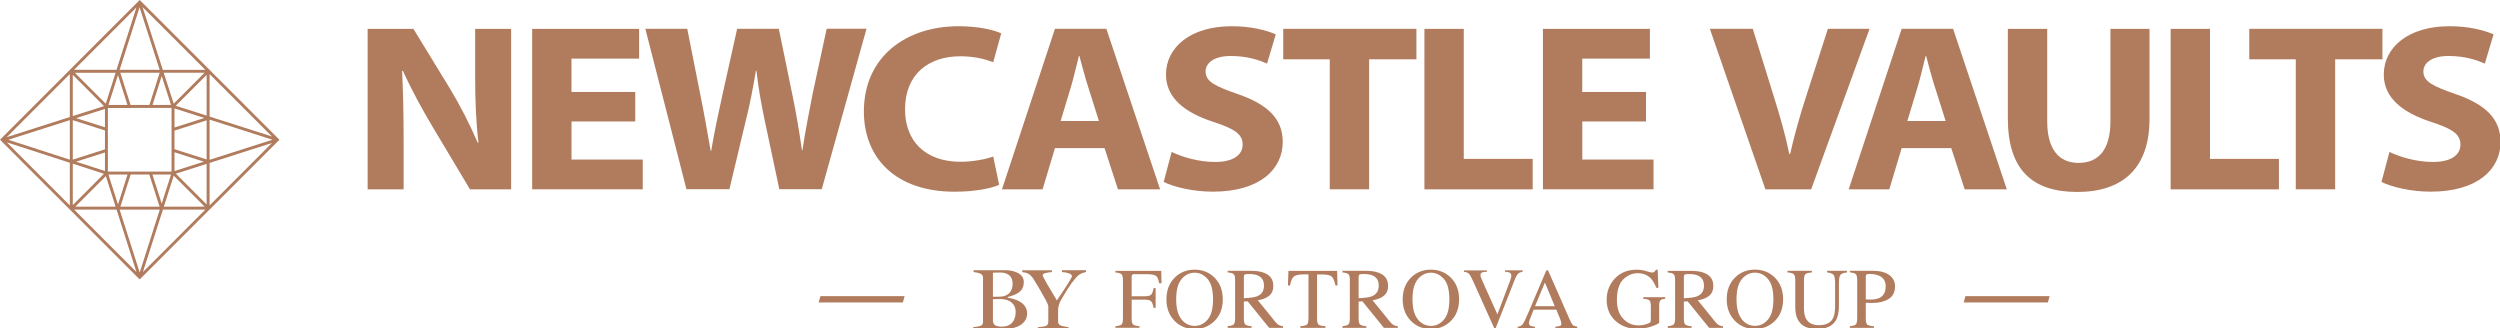 <svg width="510" height="67" viewBox="0 0 510 67" fill="none" xmlns="http://www.w3.org/2000/svg">
<g clip-path="url(#clip0_1810_4116)">
<path d="M42.757 42.748L57 28.504L42.757 14.259V14.245H42.75L28.5 0L14.25 14.245H14.243V14.259L0 28.504L14.243 42.748L28.493 57L42.743 42.748H42.757ZM35.876 35.43L42.152 33.429V41.707L35.876 35.43ZM22.01 35.002V22.028H22.054L34.997 22.02V35.009H22.01V35.002ZM35.596 31.066L41.583 32.979L35.596 34.891V31.066ZM35.596 30.438V26.643L42.152 24.546V32.528L35.596 30.438ZM35.596 26.008V22.116L41.687 24.066L35.596 26.008ZM31.114 21.407L32.989 15.522L34.887 21.407H31.114ZM30.479 21.407H26.632L24.543 14.843H32.576L30.479 21.407ZM26.004 21.407H22.121L24.063 15.323L26.004 21.407ZM21.412 25.971L15.527 24.095L21.412 22.22V25.978V25.971ZM21.412 26.606V30.468L14.848 32.565V24.516L21.412 26.613V26.606ZM21.412 31.103V34.891L15.52 32.979L21.412 31.103ZM26.019 35.6L24.07 41.722L22.121 35.6H26.027H26.019ZM26.654 35.6H30.464L32.553 42.157H24.557L26.654 35.6ZM31.092 35.6H34.887L32.989 41.537L31.092 35.6ZM42.757 24.405L55.582 28.504L42.757 32.602V24.405ZM35.854 21.57L42.152 15.271V23.586L35.854 21.577V21.57ZM35.433 21.149L33.403 14.843H41.724L35.433 21.149ZM24.402 14.245L28.471 1.492L32.576 14.245H24.402ZM21.567 21.149L15.269 14.85H23.583L21.574 21.149H21.567ZM21.22 21.644L14.848 23.674V15.271L21.22 21.644ZM14.243 32.572L1.698 28.511L14.243 24.509V32.572ZM21.213 35.452L14.848 41.833V33.392L21.213 35.452ZM21.596 35.925L23.583 42.157H15.372L21.596 35.925ZM32.598 42.755L28.5 55.59L24.402 42.755H32.598ZM35.44 35.844L41.753 42.157H33.425L35.44 35.844ZM42.757 33.237L55.486 29.168L42.757 41.906V33.237ZM55.486 27.846L42.757 23.778V15.108L55.486 27.846ZM33.211 14.245L29.083 1.44L41.894 14.252H33.211V14.245ZM27.835 1.514L23.767 14.245H15.099L27.835 1.514ZM14.243 23.874L1.373 27.979L14.243 15.108V23.874ZM1.381 29.035L14.243 33.2V41.906L1.381 29.035ZM23.775 42.755L27.835 55.494L15.107 42.755H23.775ZM29.157 55.494L33.233 42.755H41.901L29.165 55.494H29.157Z" fill="#B17C5E"/>
<path d="M75 38.62V5.89H84.34L91.68 17.89C93.78 21.34 95.88 25.42 97.45 29.11H97.61C97.09 24.79 96.93 20.37 96.93 15.46V5.89H104.27V38.63H95.88L88.33 26C86.23 22.5 83.92 18.28 82.19 14.44L82.03 14.49C82.24 18.81 82.34 23.43 82.34 28.77V38.63H75V38.62Z" fill="#B17C5E"/>
<path d="M129.6 24.78H116.59V32.55H131.12V38.62H108.56V5.89H130.38V11.96H116.58V18.76H129.59V24.78H129.6Z" fill="#B17C5E"/>
<path d="M140.04 38.62L131.65 5.88H140.2L142.88 19.38C143.67 23.27 144.4 27.49 144.98 30.79H145.08C145.66 27.24 146.5 23.31 147.39 19.28L150.38 5.87H158.88L161.71 19.66C162.5 23.5 163.07 26.99 163.6 30.64H163.7C164.22 27 165.01 23.16 165.75 19.27L168.64 5.86H176.77L167.64 38.6H158.98L155.99 24.52C155.31 21.22 154.73 18.16 154.31 14.42H154.21C153.58 18.11 153 21.22 152.16 24.52L148.8 38.6H140.04V38.62Z" fill="#B17C5E"/>
<path d="M203.83 37.7C202.36 38.38 199.06 39.11 194.75 39.11C182.53 39.11 176.23 32.07 176.23 22.74C176.23 11.57 184.83 5.35 195.54 5.35C199.68 5.35 202.83 6.13 204.25 6.81L202.62 12.69C200.99 12.06 198.74 11.48 195.91 11.48C189.56 11.48 184.63 15.02 184.63 22.31C184.63 28.87 188.83 33 195.96 33C198.37 33 201.05 32.51 202.62 31.93L203.83 37.71V37.7Z" fill="#B17C5E"/>
<path d="M215.21 30.22L212.69 38.62H204.4L215.21 5.88H225.7L236.66 38.62H228.06L225.33 30.22H215.21ZM224.18 24.68L221.98 17.73C221.35 15.79 220.72 13.36 220.2 11.42H220.1C219.58 13.36 219.05 15.84 218.47 17.73L216.37 24.68H224.19H224.18Z" fill="#B17C5E"/>
<path d="M239.02 31C241.17 32.02 244.48 33.04 247.89 33.04C251.56 33.04 253.5 31.63 253.5 29.49C253.5 27.35 251.82 26.28 247.57 24.88C241.69 22.99 237.86 19.97 237.86 15.21C237.86 9.63 242.9 5.35 251.24 5.35C255.23 5.35 258.16 6.13 260.26 7L258.48 12.97C257.06 12.34 254.55 11.42 251.08 11.42C247.61 11.42 245.94 12.88 245.94 14.58C245.94 16.67 247.93 17.59 252.5 19.19C258.74 21.33 261.68 24.34 261.68 28.95C261.68 34.44 257.12 39.1 247.41 39.1C243.37 39.1 239.38 38.13 237.39 37.11L239.02 30.99V31Z" fill="#B17C5E"/>
<path d="M271.28 12.1H261.78V5.88H288.95V12.1H279.3V38.62H271.27V12.1H271.28Z" fill="#B17C5E"/>
<path d="M290.58 5.89H298.61V32.41H312.67V38.63H290.58V5.89Z" fill="#B17C5E"/>
<path d="M335.8 24.78H322.79V32.55H337.32V38.62H314.76V5.89H336.58V11.96H322.78V18.76H335.79V24.78H335.8Z" fill="#B17C5E"/>
<path d="M360.14 38.62L348.81 5.88H357.57L361.87 19.72C363.08 23.6 364.18 27.34 365.02 31.43H365.18C366.07 27.5 367.17 23.61 368.38 19.87L372.89 5.88H381.39L369.48 38.62H360.14Z" fill="#B17C5E"/>
<path d="M387.94 30.22L385.42 38.62H377.13L387.94 5.88H398.43L409.39 38.62H400.79L398.06 30.22H387.94ZM396.91 24.68L394.71 17.73C394.08 15.79 393.45 13.36 392.93 11.42H392.83C392.31 13.36 391.78 15.84 391.2 17.73L389.1 24.68H396.92H396.91Z" fill="#B17C5E"/>
<path d="M417.63 5.89V24.73C417.63 30.36 419.94 33.23 424.03 33.23C428.12 33.23 430.53 30.51 430.53 24.73V5.89H438.5V24.25C438.5 34.35 432.99 39.16 423.76 39.16C414.53 39.16 409.6 34.59 409.6 24.15V5.89H417.63Z" fill="#B17C5E"/>
<path d="M442.81 5.89H450.84V32.41H464.9V38.63H442.81V5.89Z" fill="#B17C5E"/>
<path d="M468.35 12.1H458.85V5.88H486.02V12.1H476.37V38.62H468.34V12.1H468.35Z" fill="#B17C5E"/>
<path d="M487.45 31C489.6 32.02 492.91 33.04 496.32 33.04C499.99 33.04 501.93 31.63 501.93 29.49C501.93 27.35 500.25 26.28 496 24.88C490.12 22.99 486.29 19.97 486.29 15.21C486.29 9.63 491.33 5.35 499.67 5.35C503.66 5.35 506.59 6.13 508.69 7L506.91 12.97C505.49 12.34 502.98 11.42 499.51 11.42C496.04 11.42 494.37 12.88 494.37 14.58C494.37 16.67 496.36 17.59 500.93 19.19C507.17 21.33 510.11 24.34 510.11 28.95C510.11 34.44 505.55 39.1 495.84 39.1C491.8 39.1 487.81 38.13 485.82 37.11L487.45 30.99V31Z" fill="#B17C5E"/>
<path d="M184.18 61.705H167L167.37 60.415H184.54L184.18 61.705Z" fill="#B17C5E"/>
<path d="M205.167 67.12H198.54V66.736C198.887 66.717 199.706 66.592 199.946 66.506C200.399 66.343 200.534 66.046 200.534 65.662V56.684C200.534 56.3 200.399 55.983 199.946 55.801C199.542 55.638 198.954 55.523 198.617 55.504V55.12H205.128C206.535 55.12 208.856 55.648 208.856 57.528C208.856 59.513 207.373 60.108 205.562 60.588V60.751C206.91 60.895 209.54 61.633 209.54 63.945C209.54 66.257 206.968 67.12 205.167 67.12ZM204.117 55.59C203.79 55.59 203.009 55.609 202.557 55.628V60.53H203.741C205.832 60.53 206.573 59.331 206.573 57.863C206.573 56.127 205.302 55.6 204.117 55.6V55.59ZM204.175 61C203.828 61 202.903 61.019 202.557 61.038V65.556C202.692 66.343 203.221 66.631 204.348 66.631C206.612 66.631 207.199 65.019 207.199 63.59C207.199 62.161 206.13 61.01 204.175 61.01V61Z" fill="#B17C5E"/>
<path d="M220.456 55.868C219.971 56.126 219.8 56.309 219.4 56.759C218.364 57.957 217.498 59.414 216.414 61.254C216.091 61.82 215.853 62.644 215.853 63.219V65.558C215.853 65.96 216.005 66.257 216.433 66.439C216.661 66.526 217.631 66.717 217.974 66.737V67.12H211.735V66.737C212.078 66.717 213.029 66.612 213.276 66.526C213.723 66.372 213.856 66.037 213.856 65.644V62.586C213.856 62.232 213.647 61.8 213.371 61.273C212.506 59.692 211.697 58.292 210.889 57.008C210.566 56.481 210.195 56.059 209.738 55.81C209.396 55.638 208.892 55.532 208.54 55.513V55.13H214.588V55.513C213.932 55.551 212.686 55.705 212.686 56.126C212.686 56.376 213.923 58.513 215.596 61.283C217.346 58.724 218.678 56.634 218.678 56.347C218.678 55.772 217.508 55.561 216.652 55.503V55.12H221.54V55.503C221.312 55.523 220.656 55.733 220.446 55.858L220.456 55.868Z" fill="#B17C5E"/>
<path d="M227.54 66.55C228.23 66.48 228.66 66.35 228.83 66.17C229 65.99 229.08 65.52 229.08 64.77V57.17C229.08 56.55 228.99 56.14 228.8 55.95C228.61 55.76 228.19 55.64 227.54 55.59V55.26H236.89L236.95 57.77H236.46C236.34 56.97 236.11 56.46 235.78 56.25C235.45 56.04 234.79 55.93 233.82 55.93H231.41C231.17 55.93 231.02 55.97 230.96 56.05C230.89 56.13 230.86 56.29 230.86 56.52V60.44H233.41C234.16 60.44 234.64 60.33 234.84 60.11C235.05 59.89 235.21 59.44 235.34 58.76H235.75V62.81H235.34C235.21 62.13 235.04 61.68 234.83 61.46C234.62 61.24 234.15 61.13 233.41 61.13H230.86V64.97C230.86 65.61 230.96 66.02 231.16 66.2C231.36 66.38 231.79 66.49 232.45 66.54V66.87H227.54V66.54V66.55Z" fill="#B17C5E"/>
<path d="M239.71 56.56C240.79 55.53 242.12 55.01 243.7 55.01C245.28 55.01 246.61 55.53 247.69 56.57C248.86 57.7 249.45 59.2 249.45 61.07C249.45 62.94 248.84 64.49 247.63 65.61C246.54 66.62 245.23 67.12 243.7 67.12C242.05 67.12 240.69 66.56 239.6 65.45C238.5 64.31 237.95 62.85 237.95 61.07C237.95 59.19 238.54 57.69 239.72 56.56H239.71ZM241.02 65.16C241.75 66.04 242.64 66.48 243.7 66.48C244.76 66.48 245.62 66.05 246.36 65.19C247.1 64.33 247.46 62.95 247.46 61.06C247.46 59.17 247.09 57.76 246.34 56.91C245.6 56.06 244.72 55.63 243.7 55.63C242.68 55.63 241.76 56.07 241.03 56.95C240.3 57.83 239.94 59.2 239.94 61.05C239.94 62.9 240.3 64.26 241.03 65.14L241.02 65.16Z" fill="#B17C5E"/>
<path d="M250.45 66.53C251.12 66.47 251.54 66.34 251.71 66.14C251.88 65.94 251.96 65.48 251.96 64.75V57.15C251.96 56.53 251.87 56.13 251.68 55.94C251.49 55.75 251.08 55.63 250.45 55.58V55.25H255.31C256.32 55.25 257.16 55.38 257.84 55.64C259.12 56.12 259.76 57.02 259.76 58.32C259.76 59.19 259.48 59.86 258.91 60.33C258.34 60.8 257.57 61.11 256.59 61.25L260.21 65.71C260.43 65.98 260.66 66.18 260.88 66.31C261.1 66.43 261.39 66.51 261.74 66.55V66.88H258.91L254.52 61.47L253.75 61.51V64.97C253.75 65.62 253.85 66.03 254.04 66.2C254.24 66.37 254.67 66.49 255.33 66.55V66.88H250.45V66.55V66.53ZM256.45 60.44C257.38 60.06 257.85 59.34 257.85 58.28C257.85 57.22 257.43 56.57 256.6 56.2C256.15 56 255.56 55.9 254.83 55.9C254.33 55.9 254.03 55.94 253.92 56.01C253.81 56.08 253.75 56.25 253.75 56.51V60.83C255.01 60.78 255.92 60.65 256.46 60.44H256.45Z" fill="#B17C5E"/>
<path d="M262.84 55.26H272.77L272.86 58.24H272.44C272.23 57.3 271.97 56.69 271.66 56.41C271.35 56.13 270.68 55.99 269.66 55.99H268.68V64.97C268.68 65.65 268.79 66.07 269 66.23C269.21 66.39 269.67 66.5 270.39 66.55V66.88H265.27V66.55C266.01 66.49 266.48 66.37 266.66 66.18C266.84 65.99 266.93 65.52 266.93 64.76V55.98H265.94C264.97 55.98 264.31 56.12 263.96 56.4C263.61 56.68 263.34 57.29 263.17 58.23H262.74L262.84 55.25V55.26Z" fill="#B17C5E"/>
<path d="M273.86 66.53C274.53 66.47 274.95 66.34 275.12 66.14C275.29 65.94 275.37 65.48 275.37 64.75V57.15C275.37 56.53 275.28 56.13 275.09 55.94C274.9 55.75 274.49 55.63 273.86 55.58V55.25H278.72C279.73 55.25 280.57 55.38 281.25 55.64C282.53 56.12 283.17 57.02 283.17 58.32C283.17 59.19 282.89 59.86 282.32 60.33C281.75 60.8 280.98 61.11 280 61.25L283.62 65.71C283.84 65.98 284.07 66.18 284.29 66.31C284.51 66.43 284.8 66.51 285.15 66.55V66.88H282.32L277.93 61.47L277.16 61.51V64.97C277.16 65.62 277.26 66.03 277.45 66.2C277.65 66.37 278.08 66.49 278.74 66.55V66.88H273.86V66.55V66.53ZM279.86 60.44C280.79 60.06 281.26 59.34 281.26 58.28C281.26 57.22 280.84 56.57 280.01 56.2C279.56 56 278.97 55.9 278.24 55.9C277.74 55.9 277.44 55.94 277.33 56.01C277.22 56.08 277.16 56.25 277.16 56.51V60.83C278.42 60.78 279.33 60.65 279.87 60.44H279.86Z" fill="#B17C5E"/>
<path d="M287.91 56.56C288.99 55.53 290.32 55.01 291.9 55.01C293.48 55.01 294.82 55.53 295.9 56.57C297.07 57.7 297.66 59.2 297.66 61.07C297.66 62.94 297.05 64.49 295.84 65.61C294.75 66.62 293.44 67.12 291.91 67.12C290.26 67.12 288.9 66.56 287.81 65.45C286.71 64.31 286.15 62.85 286.15 61.07C286.15 59.19 286.74 57.69 287.92 56.56H287.91ZM289.23 65.16C289.96 66.04 290.85 66.48 291.91 66.48C292.97 66.48 293.83 66.05 294.57 65.19C295.31 64.33 295.67 62.95 295.67 61.06C295.67 59.17 295.3 57.76 294.55 56.91C293.8 56.06 292.93 55.63 291.91 55.63C290.89 55.63 289.97 56.07 289.24 56.95C288.51 57.83 288.15 59.2 288.15 61.05C288.15 62.9 288.51 64.26 289.24 65.14L289.23 65.16Z" fill="#B17C5E"/>
<path d="M303.33 55.15V55.45C302.89 55.45 302.59 55.49 302.43 55.54C302.15 55.63 302.01 55.82 302.01 56.11C302.01 56.26 302.06 56.46 302.16 56.72C302.26 56.98 302.45 57.42 302.72 58.02L305.47 64.13L307.97 57.51C308.08 57.22 308.16 56.97 308.22 56.77C308.28 56.57 308.31 56.4 308.31 56.27C308.31 55.93 308.16 55.69 307.87 55.57C307.7 55.5 307.42 55.46 307.02 55.45V55.15H310.61V55.45C310.24 55.5 309.96 55.6 309.79 55.75C309.52 55.97 309.26 56.42 308.99 57.1L305.1 66.98H304.84L300.5 57.33C300.13 56.51 299.84 56 299.62 55.8C299.4 55.6 299.08 55.49 298.66 55.46V55.16H303.34L303.33 55.15Z" fill="#B17C5E"/>
<path d="M309.61 66.98V66.65C310.06 66.6 310.4 66.43 310.63 66.14C310.86 65.85 311.24 65.06 311.79 63.77L315.45 55.15H315.8L320.18 65.1C320.47 65.76 320.7 66.17 320.88 66.32C321.05 66.48 321.35 66.58 321.76 66.64V66.97H317.3V66.64C317.81 66.6 318.14 66.54 318.29 66.47C318.44 66.4 318.51 66.24 318.51 65.99C318.51 65.91 318.48 65.75 318.43 65.54C318.37 65.32 318.29 65.1 318.19 64.86L317.49 63.17H312.86C312.4 64.32 312.13 65.02 312.04 65.27C311.95 65.52 311.91 65.72 311.91 65.87C311.91 66.17 312.03 66.37 312.27 66.48C312.42 66.55 312.7 66.6 313.11 66.63V66.96H309.63L309.61 66.98ZM317.17 62.47L315.16 57.63L313.14 62.47H317.17Z" fill="#B17C5E"/>
<path d="M335.84 55.32C336.5 55.51 336.87 55.6 336.97 55.6C337.22 55.6 337.4 55.55 337.51 55.45C337.62 55.35 337.71 55.21 337.78 55.03H338.17L338.31 58.73H337.91C337.55 57.88 337.18 57.24 336.8 56.83C336.11 56.1 335.21 55.73 334.1 55.73C332.99 55.73 331.98 56.16 331.13 57.01C330.28 57.86 329.85 59.27 329.85 61.23C329.85 62.85 330.27 64.11 331.13 65.02C331.98 65.93 333.03 66.38 334.28 66.38C334.49 66.38 334.74 66.36 335.03 66.32C335.32 66.28 335.59 66.22 335.84 66.13C336.26 65.99 336.52 65.88 336.62 65.78C336.72 65.68 336.77 65.53 336.77 65.34V62.54C336.77 61.86 336.67 61.44 336.48 61.27C336.29 61.1 335.87 61 335.22 60.96V60.63H339.7V60.96C339.27 60.99 338.98 61.06 338.83 61.17C338.59 61.35 338.47 61.73 338.47 62.3V65.76C338.47 65.97 337.97 66.24 336.96 66.58C335.95 66.92 334.98 67.09 334.05 67.09C332.34 67.09 330.89 66.59 329.71 65.59C328.41 64.49 327.76 63.01 327.76 61.15C327.76 59.52 328.28 58.12 329.31 56.95C330.45 55.66 331.96 55.02 333.84 55.02C334.52 55.02 335.19 55.11 335.85 55.3L335.84 55.32Z" fill="#B17C5E"/>
<path d="M340.21 66.54C340.88 66.48 341.3 66.35 341.47 66.15C341.64 65.95 341.72 65.49 341.72 64.76V57.16C341.72 56.54 341.63 56.14 341.44 55.95C341.25 55.76 340.84 55.64 340.21 55.59V55.26H345.07C346.08 55.26 346.92 55.39 347.6 55.65C348.88 56.13 349.52 57.03 349.52 58.33C349.52 59.2 349.24 59.87 348.67 60.34C348.1 60.81 347.33 61.12 346.35 61.26L349.97 65.72C350.19 65.99 350.42 66.19 350.64 66.32C350.86 66.44 351.15 66.52 351.5 66.56V66.89H348.67L344.28 61.48L343.51 61.52V64.98C343.51 65.63 343.61 66.04 343.81 66.21C344.01 66.38 344.44 66.5 345.1 66.56V66.89H340.22V66.56L340.21 66.54ZM346.21 60.45C347.14 60.07 347.61 59.35 347.61 58.29C347.61 57.23 347.19 56.58 346.36 56.21C345.91 56.01 345.32 55.91 344.59 55.91C344.09 55.91 343.79 55.95 343.68 56.02C343.57 56.09 343.51 56.26 343.51 56.52V60.84C344.77 60.79 345.68 60.66 346.22 60.45H346.21Z" fill="#B17C5E"/>
<path d="M354.01 56.55C355.09 55.52 356.42 55 358 55C359.58 55 360.92 55.52 362 56.56C363.17 57.69 363.76 59.19 363.76 61.06C363.76 62.93 363.15 64.48 361.94 65.6C360.85 66.61 359.54 67.11 358.01 67.11C356.36 67.11 355 66.55 353.91 65.44C352.81 64.3 352.25 62.84 352.25 61.06C352.25 59.18 352.84 57.68 354.02 56.55H354.01ZM355.33 65.15C356.06 66.03 356.95 66.47 358.01 66.47C359.07 66.47 359.93 66.04 360.67 65.18C361.41 64.32 361.77 62.94 361.77 61.05C361.77 59.16 361.4 57.75 360.65 56.9C359.9 56.05 359.03 55.62 358.01 55.62C356.99 55.62 356.07 56.06 355.34 56.94C354.61 57.82 354.25 59.19 354.25 61.04C354.25 62.89 354.61 64.25 355.34 65.13L355.33 65.15Z" fill="#B17C5E"/>
<path d="M369.62 55.25V55.58C368.95 55.63 368.51 55.74 368.31 55.92C368.11 56.1 368.01 56.51 368.01 57.16V62.78C368.01 63.7 368.13 64.42 368.39 64.93C368.86 65.87 369.75 66.34 371.06 66.34C372.49 66.34 373.46 65.86 373.95 64.9C374.22 64.36 374.36 63.53 374.36 62.41V57.84C374.36 56.89 374.25 56.29 374.02 56.04C373.79 55.8 373.36 55.64 372.72 55.58V55.25H376.78V55.58C376.1 55.65 375.66 55.82 375.45 56.07C375.24 56.32 375.14 56.91 375.14 57.83V62.4C375.14 63.61 374.95 64.56 374.58 65.24C373.89 66.49 372.59 67.12 370.67 67.12C368.75 67.12 367.48 66.5 366.79 65.27C366.42 64.61 366.23 63.73 366.23 62.65V57.16C366.23 56.52 366.13 56.11 365.93 55.93C365.73 55.75 365.3 55.63 364.64 55.58V55.25H369.62Z" fill="#B17C5E"/>
<path d="M377.37 66.54C378.04 66.48 378.46 66.35 378.62 66.14C378.79 65.94 378.87 65.48 378.87 64.75V57.15C378.87 56.54 378.78 56.14 378.59 55.94C378.4 55.75 378 55.62 377.37 55.57V55.24H382C383.49 55.24 384.62 55.53 385.41 56.11C386.2 56.69 386.59 57.45 386.59 58.39C386.59 59.58 386.15 60.45 385.28 60.99C384.41 61.53 383.31 61.8 382 61.8C381.81 61.8 381.57 61.8 381.28 61.79C380.99 61.79 380.77 61.78 380.62 61.78V64.97C380.62 65.63 380.72 66.04 380.92 66.22C381.12 66.39 381.58 66.5 382.28 66.55V66.88H377.37V66.55V66.54ZM383.29 56.22C382.79 56 382.16 55.89 381.4 55.89C381.04 55.89 380.82 55.93 380.74 56C380.66 56.07 380.62 56.23 380.62 56.48V61.06C380.93 61.09 381.14 61.11 381.24 61.11C381.34 61.11 381.43 61.11 381.52 61.11C382.33 61.11 382.96 61 383.42 60.77C384.26 60.35 384.68 59.57 384.68 58.43C384.68 57.36 384.22 56.62 383.29 56.22Z" fill="#B17C5E"/>
<path d="M417.76 61.705H400.59L400.94 60.415H418.13L417.76 61.705Z" fill="#B17C5E"/>
</g>
<defs>
<clipPath id="clip0_1810_4116">
<rect width="510" height="67" fill="white"/>
</clipPath>
</defs>
</svg>
